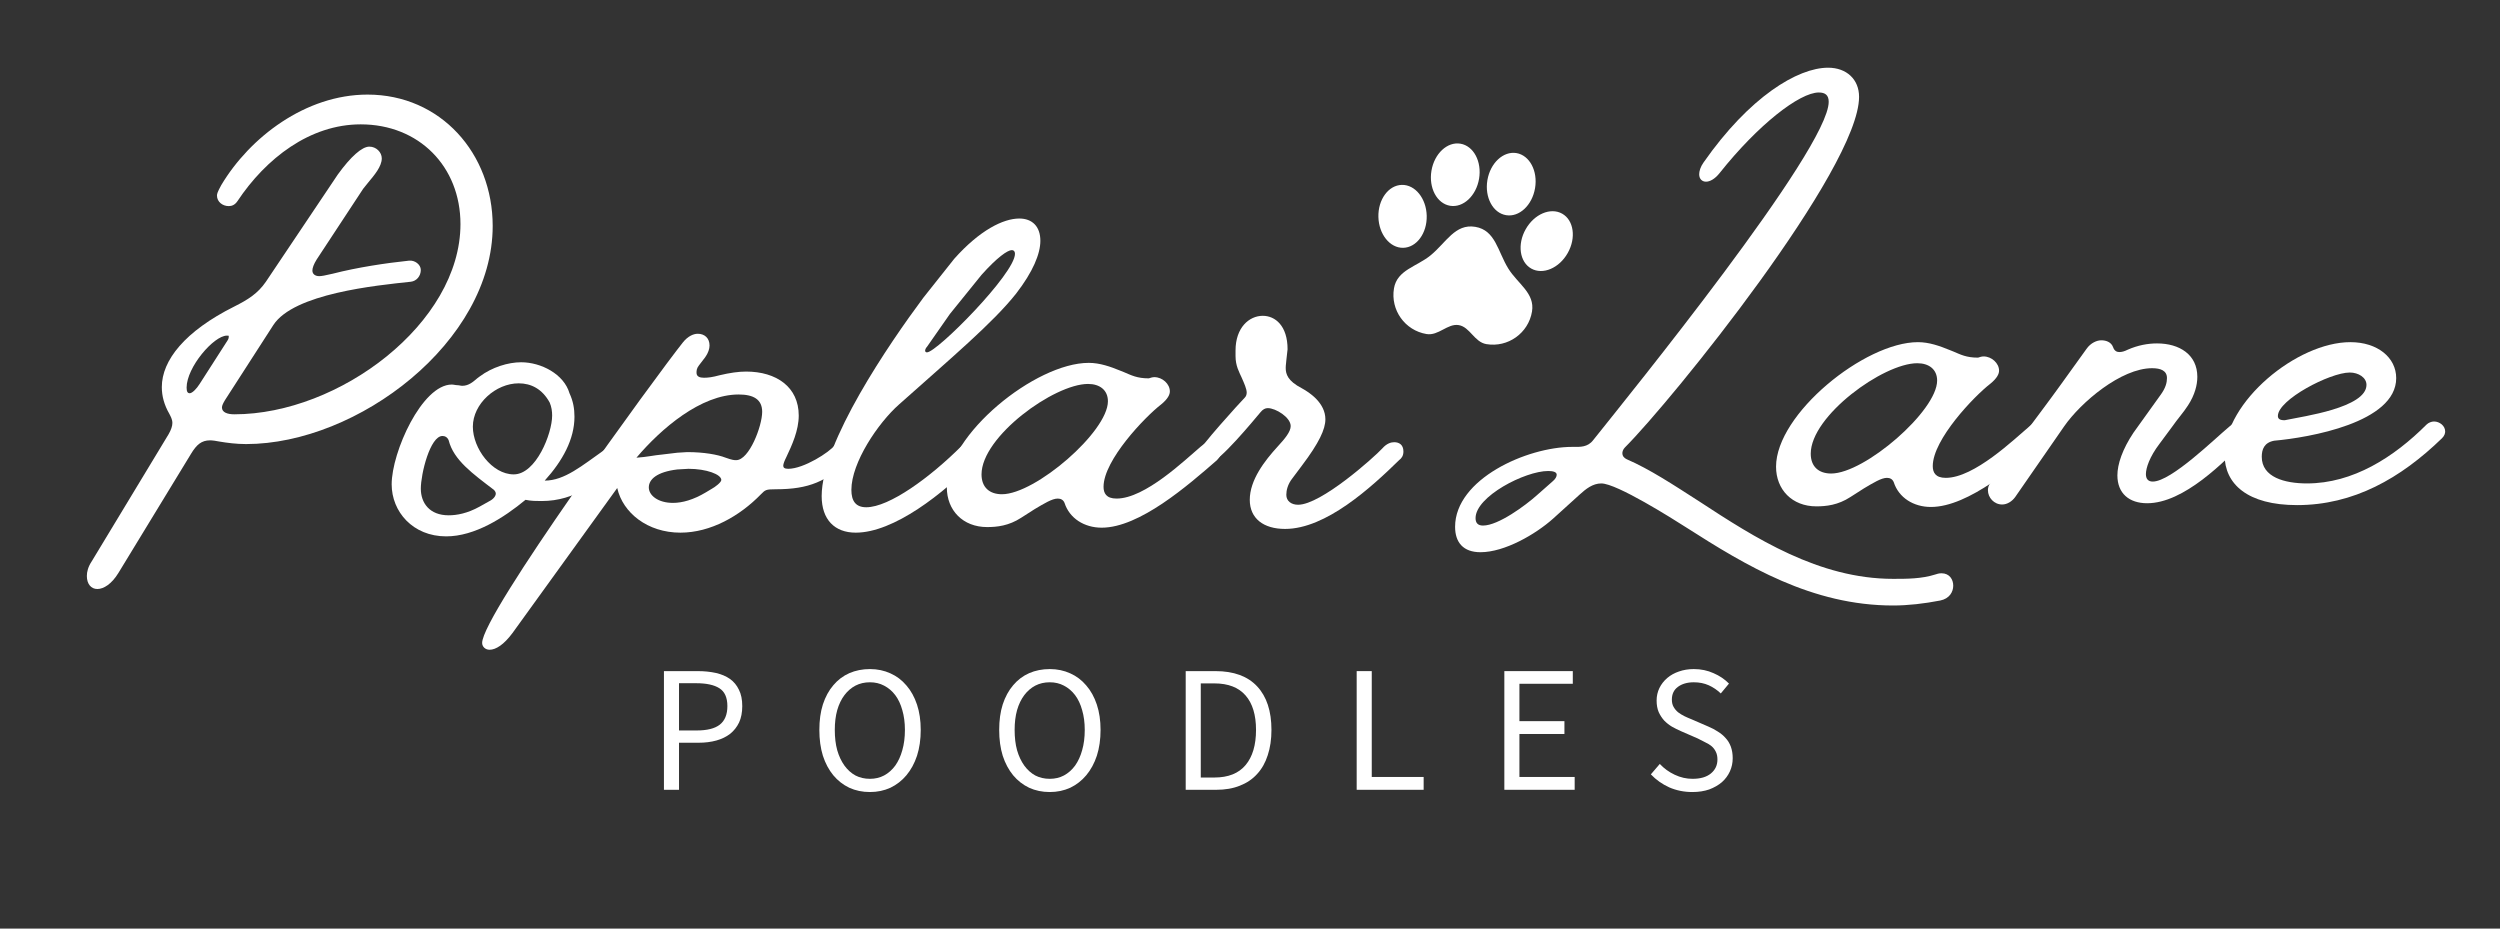<svg xmlns="http://www.w3.org/2000/svg" xmlns:xlink="http://www.w3.org/1999/xlink" width="280" zoomAndPan="magnify" viewBox="0 0 210 78" height="104" preserveAspectRatio="xMidYMid meet" version="1.0"><rect x="0" y="0" width="210" height="78" fill="#333333" stroke="none"/><defs><g/><clipPath id="id1"><path d="M 117 19 L 129 19 L 129 29 L 117 29 Z M 117 19 " clip-rule="nonzero"/></clipPath><clipPath id="id2"><path d="M 115.379 8.809 L 135.348 12.168 L 131.992 32.137 L 112.02 28.781 Z M 115.379 8.809 " clip-rule="nonzero"/></clipPath><clipPath id="id3"><path d="M 115.379 8.809 L 135.348 12.168 L 131.992 32.137 L 112.02 28.781 Z M 115.379 8.809 " clip-rule="nonzero"/></clipPath><clipPath id="id4"><path d="M 120 12 L 125 12 L 125 18 L 120 18 Z M 120 12 " clip-rule="nonzero"/></clipPath><clipPath id="id5"><path d="M 115.379 8.809 L 135.348 12.168 L 131.992 32.137 L 112.02 28.781 Z M 115.379 8.809 " clip-rule="nonzero"/></clipPath><clipPath id="id6"><path d="M 115.379 8.809 L 135.348 12.168 L 131.992 32.137 L 112.02 28.781 Z M 115.379 8.809 " clip-rule="nonzero"/></clipPath><clipPath id="id7"><path d="M 124 12 L 129 12 L 129 19 L 124 19 Z M 124 12 " clip-rule="nonzero"/></clipPath><clipPath id="id8"><path d="M 115.379 8.809 L 135.348 12.168 L 131.992 32.137 L 112.02 28.781 Z M 115.379 8.809 " clip-rule="nonzero"/></clipPath><clipPath id="id9"><path d="M 115.379 8.809 L 135.348 12.168 L 131.992 32.137 L 112.02 28.781 Z M 115.379 8.809 " clip-rule="nonzero"/></clipPath><clipPath id="id10"><path d="M 115 15 L 120 15 L 120 21 L 115 21 Z M 115 15 " clip-rule="nonzero"/></clipPath><clipPath id="id11"><path d="M 115.379 8.809 L 135.348 12.168 L 131.992 32.137 L 112.02 28.781 Z M 115.379 8.809 " clip-rule="nonzero"/></clipPath><clipPath id="id12"><path d="M 115.379 8.809 L 135.348 12.168 L 131.992 32.137 L 112.02 28.781 Z M 115.379 8.809 " clip-rule="nonzero"/></clipPath><clipPath id="id13"><path d="M 127 17 L 133 17 L 133 23 L 127 23 Z M 127 17 " clip-rule="nonzero"/></clipPath><clipPath id="id14"><path d="M 115.379 8.809 L 135.348 12.168 L 131.992 32.137 L 112.02 28.781 Z M 115.379 8.809 " clip-rule="nonzero"/></clipPath><clipPath id="id15"><path d="M 115.379 8.809 L 135.348 12.168 L 131.992 32.137 L 112.02 28.781 Z M 115.379 8.809 " clip-rule="nonzero"/></clipPath></defs><g fill="#ffffff" fill-opacity="1"><g transform="translate(122.228, 45.292)"><g><path d="M 0 -1.039 C 0 0.262 0.676 1.094 2.133 1.094 C 4.164 1.094 6.766 -0.418 8.223 -1.719 L 10.461 -3.746 C 10.98 -4.215 11.555 -4.684 12.281 -4.684 C 13.582 -4.684 18.27 -1.719 19.414 -0.988 C 24.461 2.238 29.977 5.57 36.797 5.57 C 38.043 5.57 39.398 5.414 40.75 5.152 C 41.531 4.996 41.844 4.422 41.844 3.902 C 41.844 3.383 41.531 2.863 40.855 2.863 C 40.75 2.863 40.648 2.863 40.336 2.965 C 39.191 3.332 37.941 3.332 36.797 3.332 C 30.551 3.332 25.191 -0.105 20.504 -3.176 C 18.32 -4.578 16.344 -5.883 14.418 -6.715 C 14.207 -6.816 14.051 -6.973 14.051 -7.234 C 14.051 -7.34 14.105 -7.547 14.262 -7.703 C 18.215 -11.656 33.934 -31.121 33.934 -37.16 C 33.934 -38.617 32.891 -39.605 31.332 -39.605 C 28.781 -39.605 24.723 -37.16 20.871 -31.645 C 20.609 -31.277 20.504 -30.914 20.504 -30.656 C 20.504 -30.238 20.766 -30.031 21.078 -30.031 C 21.391 -30.031 21.809 -30.238 22.223 -30.758 C 25.449 -34.816 28.938 -37.523 30.551 -37.523 C 31.07 -37.523 31.383 -37.316 31.383 -36.742 C 31.383 -32.734 14.418 -11.867 11.812 -8.586 L 11.605 -8.328 C 11.137 -7.703 10.461 -7.754 9.992 -7.754 L 9.836 -7.754 C 6.039 -7.754 0 -5.047 0 -1.039 Z M 1.719 -1.77 C 1.719 -3.59 5.883 -5.727 7.809 -5.727 C 8.172 -5.727 8.535 -5.672 8.535 -5.414 C 8.535 -5.258 8.43 -5.047 8.172 -4.84 L 6.816 -3.645 C 5.934 -2.863 3.645 -1.145 2.344 -1.145 C 1.926 -1.145 1.719 -1.352 1.719 -1.77 Z M 1.719 -1.77 "/></g></g></g><g fill="#ffffff" fill-opacity="1"><g transform="translate(150.383, 45.292)"><g><path d="M -1.195 -6.09 C -1.195 -4.164 0.156 -2.758 2.188 -2.758 C 3.02 -2.758 4.008 -2.863 5.047 -3.539 L 6.191 -4.27 C 6.973 -4.734 7.652 -5.152 8.117 -5.152 C 8.379 -5.152 8.586 -5.047 8.691 -4.789 C 9.109 -3.488 10.355 -2.707 11.812 -2.707 C 14.988 -2.707 19.047 -6.246 21.496 -8.379 C 21.754 -8.641 21.91 -8.953 21.91 -9.211 C 21.91 -9.629 21.598 -9.992 21.129 -9.992 C 20.816 -9.992 20.504 -9.836 20.141 -9.523 C 18.789 -8.379 15.457 -5.152 13.062 -5.152 C 12.18 -5.152 11.969 -5.621 11.969 -6.141 C 11.969 -8.379 15.457 -12.023 16.809 -13.062 C 17.383 -13.531 17.539 -13.895 17.539 -14.156 C 17.539 -14.781 16.914 -15.352 16.238 -15.352 C 16.082 -15.352 15.926 -15.301 15.77 -15.25 C 14.781 -15.25 14.312 -15.508 13.688 -15.77 L 13.426 -15.875 C 12.543 -16.238 11.656 -16.551 10.723 -16.551 C 6.246 -16.551 -1.195 -10.512 -1.195 -6.09 Z M 1.719 -7.184 C 1.719 -10.355 7.809 -14.781 10.668 -14.781 C 11.656 -14.781 12.336 -14.262 12.336 -13.324 C 12.336 -10.773 6.246 -5.516 3.434 -5.516 C 2.395 -5.516 1.719 -6.09 1.719 -7.184 Z M 1.719 -7.184 "/></g></g></g><g fill="#ffffff" fill-opacity="1"><g transform="translate(170.576, 45.292)"><g><path d="M -3.59 -4.113 C -3.59 -3.488 -3.07 -2.914 -2.395 -2.914 C -1.977 -2.914 -1.562 -3.176 -1.301 -3.539 L 2.809 -9.473 C 4.215 -11.5 7.598 -14.363 10.199 -14.363 C 10.93 -14.363 11.449 -14.156 11.449 -13.531 C 11.449 -13.168 11.348 -12.699 10.879 -12.074 L 8.641 -8.953 C 7.703 -7.547 7.285 -6.297 7.285 -5.359 C 7.285 -3.852 8.273 -3.02 9.785 -3.02 C 12.855 -3.02 16.238 -6.453 18.27 -8.535 C 18.426 -8.742 18.477 -8.898 18.477 -9.109 C 18.477 -9.578 18.059 -9.992 17.59 -9.992 C 17.383 -9.992 17.227 -9.887 17.02 -9.73 L 16.707 -9.473 C 15.508 -8.484 11.812 -4.84 10.254 -4.84 C 9.887 -4.84 9.68 -5.047 9.68 -5.465 C 9.68 -5.984 9.992 -6.922 10.824 -8.016 L 11.867 -9.422 C 12.336 -10.098 12.855 -10.668 13.219 -11.242 C 13.793 -12.125 14 -12.961 14 -13.637 C 14 -15.508 12.492 -16.445 10.617 -16.445 C 9.836 -16.445 9.004 -16.289 8.172 -15.926 C 7.859 -15.77 7.652 -15.719 7.441 -15.719 C 7.234 -15.719 7.027 -15.82 6.922 -16.133 C 6.766 -16.551 6.348 -16.707 5.934 -16.707 C 5.57 -16.707 5.047 -16.5 4.684 -15.977 L 2.551 -13.012 C 0.574 -10.254 -1.613 -7.547 -3.383 -4.734 C -3.539 -4.527 -3.59 -4.32 -3.59 -4.113 Z M -3.59 -4.113 "/></g></g></g><g fill="#ffffff" fill-opacity="1"><g transform="translate(187.386, 45.292)"><g><path d="M 5.57 -2.863 C 10.305 -2.863 14.262 -5.102 17.746 -8.484 C 17.957 -8.691 18.008 -8.898 18.008 -9.055 C 18.008 -9.523 17.539 -9.887 17.07 -9.887 C 16.863 -9.887 16.602 -9.785 16.445 -9.629 C 13.688 -6.871 10.254 -4.684 6.402 -4.684 C 4.527 -4.684 2.602 -5.203 2.602 -6.922 C 2.602 -7.547 2.809 -8.117 3.645 -8.273 C 6.559 -8.535 13.895 -9.785 13.895 -13.531 C 13.895 -15.25 12.336 -16.551 10.043 -16.551 C 5.57 -16.551 -0.52 -11.555 -0.52 -7.078 C -0.52 -4.633 1.406 -2.863 5.57 -2.863 Z M 9.992 -14 C 10.723 -14 11.398 -13.582 11.398 -12.961 C 11.398 -11.035 5.984 -10.305 4.789 -10.043 L 4.527 -9.992 C 4.059 -9.992 3.957 -10.148 3.957 -10.355 C 3.957 -11.711 8.328 -14 9.992 -14 Z M 9.992 -14 "/></g></g></g><g fill="#ffffff" fill-opacity="1"><g transform="translate(7.296, 47.032)"><g><path d="M 0 1.352 C 0 2.031 0.363 2.445 0.883 2.445 C 1.406 2.445 2.082 2.031 2.652 1.094 L 8.742 -8.898 C 9.211 -9.68 9.629 -10.043 10.355 -10.043 C 10.566 -10.043 10.879 -9.992 11.137 -9.941 C 11.762 -9.836 12.543 -9.73 13.375 -9.73 C 22.742 -9.73 34.09 -18.32 34.09 -28.051 C 34.09 -34.141 29.719 -39.086 23.578 -39.086 C 18.371 -39.086 13.688 -35.496 11.293 -31.488 C 10.98 -30.914 10.93 -30.758 10.93 -30.602 C 10.93 -30.082 11.398 -29.719 11.918 -29.719 C 12.18 -29.719 12.438 -29.82 12.648 -30.133 C 15.039 -33.727 18.734 -36.586 23.004 -36.586 C 27.895 -36.586 31.383 -33.047 31.383 -28.207 C 31.383 -19.883 21.184 -12.23 12.387 -12.23 C 11.812 -12.23 11.348 -12.387 11.348 -12.805 C 11.348 -12.961 11.449 -13.168 11.605 -13.426 L 15.664 -19.727 C 17.383 -22.379 24.305 -23.055 27.219 -23.367 C 27.688 -23.422 28.051 -23.836 28.051 -24.355 C 28.051 -24.824 27.531 -25.191 27.062 -25.137 C 25.086 -24.93 22.691 -24.566 20.66 -24.043 C 19.984 -23.887 19.727 -23.836 19.516 -23.836 C 19.203 -23.836 18.945 -23.992 18.945 -24.305 C 18.945 -24.512 19.047 -24.824 19.309 -25.242 L 23.211 -31.176 L 23.629 -31.695 C 24.148 -32.32 24.773 -33.047 24.773 -33.727 C 24.773 -34.246 24.305 -34.715 23.73 -34.715 C 23.109 -34.715 22.172 -33.883 21.078 -32.371 L 15.039 -23.367 C 14.363 -22.379 13.531 -21.859 12.387 -21.285 C 8.223 -19.203 6.297 -16.758 6.297 -14.52 C 6.297 -13.738 6.504 -13.012 6.922 -12.281 C 7.027 -12.074 7.184 -11.812 7.184 -11.5 C 7.184 -11.242 7.078 -10.93 6.871 -10.566 L 0.418 0.105 C 0.105 0.574 0 0.988 0 1.352 Z M 8.379 -14.469 C 8.379 -16.188 10.668 -18.84 11.762 -18.84 C 11.918 -18.84 11.918 -18.84 11.918 -18.789 C 11.918 -18.684 11.918 -18.578 11.812 -18.426 L 9.473 -14.781 C 9.211 -14.363 8.848 -14 8.641 -14 C 8.484 -14 8.379 -14.105 8.379 -14.469 Z M 8.379 -14.469 "/></g></g></g><g fill="#ffffff" fill-opacity="1"><g transform="translate(33.63, 47.032)"><g><path d="M 3.852 -1.977 C 6.246 -1.977 8.691 -3.539 10.512 -5.047 C 10.98 -4.945 11.449 -4.945 11.867 -4.945 C 14.73 -4.945 16.656 -6.559 18.891 -8.43 C 19.102 -8.586 19.152 -8.848 19.152 -9.004 C 19.152 -9.473 18.684 -9.836 18.27 -9.836 C 18.008 -9.836 17.801 -9.68 17.539 -9.523 L 17.176 -9.266 C 15.25 -7.91 13.793 -6.66 12.125 -6.66 C 13.637 -8.328 14.625 -10.148 14.625 -12.023 C 14.625 -12.699 14.52 -13.324 14.207 -14 C 13.738 -15.613 11.812 -16.602 10.148 -16.602 C 9.055 -16.602 7.703 -16.188 6.66 -15.406 L 6.453 -15.25 C 6.09 -14.938 5.727 -14.625 5.203 -14.625 C 5.047 -14.625 4.945 -14.676 4.789 -14.676 C 4.633 -14.676 4.477 -14.73 4.32 -14.73 C 1.82 -14.73 -0.73 -9.055 -0.73 -6.348 C -0.73 -4.059 1.039 -1.977 3.852 -1.977 Z M 9.941 -14.832 C 10.98 -14.832 11.918 -14.363 12.543 -13.219 C 12.699 -12.855 12.75 -12.492 12.75 -12.125 C 12.75 -10.617 11.398 -7.184 9.523 -7.184 C 7.703 -7.184 6.09 -9.367 6.09 -11.191 C 6.09 -13.117 8.016 -14.832 9.941 -14.832 Z M 3.539 -10.41 C 3.746 -10.41 3.957 -10.305 4.059 -10.043 C 4.477 -8.379 6.09 -7.234 7.859 -5.883 C 7.961 -5.777 8.016 -5.672 8.016 -5.57 C 8.016 -5.359 7.809 -5.102 7.496 -4.945 L 6.66 -4.477 C 5.621 -3.902 4.734 -3.746 4.059 -3.746 C 2.445 -3.746 1.719 -4.789 1.719 -5.984 C 1.719 -7.234 2.5 -10.41 3.539 -10.41 Z M 3.539 -10.41 "/></g></g></g><g fill="#ffffff" fill-opacity="1"><g transform="translate(51.117, 47.032)"><g><path d="M -10.617 6.973 C -10.617 7.285 -10.355 7.547 -9.992 7.547 C -9.473 7.547 -8.797 7.129 -8.066 6.141 L 0.73 -6.039 C 1.195 -3.957 3.277 -2.289 6.039 -2.289 C 8.586 -2.289 11.035 -3.695 12.805 -5.516 C 13.168 -5.883 13.219 -5.934 14.051 -5.934 C 16.863 -5.934 18.32 -6.609 20.191 -8.379 L 20.246 -8.43 C 20.453 -8.691 20.609 -8.898 20.609 -9.109 C 20.609 -9.578 20.191 -9.992 19.727 -9.992 C 19.465 -9.992 19.203 -9.887 18.996 -9.629 C 18.578 -9.055 16.395 -7.652 15.094 -7.652 C 14.781 -7.652 14.676 -7.754 14.676 -7.91 C 14.676 -8.066 14.781 -8.328 14.938 -8.641 C 15.406 -9.629 15.977 -10.879 15.977 -12.125 C 15.977 -14.52 14.105 -15.82 11.555 -15.82 C 10.93 -15.82 10.199 -15.719 9.316 -15.508 C 8.742 -15.352 8.379 -15.301 8.016 -15.301 C 7.652 -15.301 7.391 -15.406 7.391 -15.719 C 7.391 -15.875 7.391 -16.082 7.598 -16.344 L 8.117 -17.02 C 8.379 -17.383 8.484 -17.746 8.484 -18.008 C 8.484 -18.633 8.066 -18.996 7.496 -18.996 C 7.129 -18.996 6.66 -18.789 6.246 -18.27 C 4.008 -15.457 -10.617 4.578 -10.617 6.973 Z M 10.93 -13.895 C 12.18 -13.895 12.906 -13.48 12.906 -12.438 C 12.906 -11.242 11.812 -8.379 10.723 -8.379 C 10.566 -8.379 10.41 -8.379 9.836 -8.586 C 9.16 -8.848 8.016 -9.055 6.609 -9.055 L 5.777 -9.004 L 4.477 -8.848 C 3.852 -8.797 3.227 -8.641 2.344 -8.586 C 4.422 -11.035 7.754 -13.895 10.93 -13.895 Z M 5.777 -7.598 L 6.715 -7.652 C 8.223 -7.652 9.473 -7.184 9.473 -6.715 C 9.473 -6.504 8.898 -6.09 8.691 -5.984 L 8.172 -5.672 C 7.129 -5.047 6.191 -4.789 5.414 -4.789 C 4.164 -4.789 3.383 -5.414 3.383 -6.09 C 3.383 -6.766 4.059 -7.391 5.777 -7.598 Z M 5.777 -7.598 "/></g></g></g><g fill="#ffffff" fill-opacity="1"><g transform="translate(70.008, 47.032)"><g><path d="M -0.988 -5.359 C -0.988 -3.383 0.105 -2.289 1.875 -2.289 C 5.047 -2.289 9.211 -5.516 12.074 -8.484 C 12.23 -8.691 12.387 -8.848 12.387 -9.055 C 12.387 -9.523 11.918 -9.887 11.398 -9.887 C 11.191 -9.887 10.98 -9.785 10.773 -9.578 C 8.117 -6.922 4.684 -4.422 2.758 -4.422 C 1.875 -4.422 1.508 -4.945 1.508 -5.883 C 1.508 -8.172 3.746 -11.5 5.516 -13.062 C 9.836 -16.914 13.426 -19.934 15.352 -22.379 C 16.758 -24.199 17.383 -25.711 17.383 -26.805 C 17.383 -28 16.707 -28.676 15.613 -28.676 C 14.262 -28.676 12.281 -27.688 10.148 -25.293 L 7.547 -22.016 C 4.684 -18.164 -0.988 -9.887 -0.988 -5.359 Z M 7.859 -17.902 L 9.785 -20.66 L 12.438 -23.941 C 13.738 -25.398 14.625 -26.023 14.988 -26.023 C 15.145 -26.023 15.25 -25.918 15.25 -25.711 C 15.25 -24.043 8.691 -17.434 7.859 -17.434 C 7.754 -17.434 7.703 -17.488 7.703 -17.59 C 7.703 -17.645 7.754 -17.801 7.859 -17.902 Z M 7.859 -17.902 "/></g></g></g><g fill="#ffffff" fill-opacity="1"><g transform="translate(80.729, 47.032)"><g><path d="M -1.195 -6.09 C -1.195 -4.164 0.156 -2.758 2.188 -2.758 C 3.02 -2.758 4.008 -2.863 5.047 -3.539 L 6.191 -4.27 C 6.973 -4.734 7.652 -5.152 8.117 -5.152 C 8.379 -5.152 8.586 -5.047 8.691 -4.789 C 9.109 -3.488 10.355 -2.707 11.812 -2.707 C 14.988 -2.707 19.047 -6.246 21.496 -8.379 C 21.754 -8.641 21.91 -8.953 21.91 -9.211 C 21.91 -9.629 21.598 -9.992 21.129 -9.992 C 20.816 -9.992 20.504 -9.836 20.141 -9.523 C 18.789 -8.379 15.457 -5.152 13.062 -5.152 C 12.18 -5.152 11.969 -5.621 11.969 -6.141 C 11.969 -8.379 15.457 -12.023 16.809 -13.062 C 17.383 -13.531 17.539 -13.895 17.539 -14.156 C 17.539 -14.781 16.914 -15.352 16.238 -15.352 C 16.082 -15.352 15.926 -15.301 15.77 -15.25 C 14.781 -15.25 14.312 -15.508 13.688 -15.77 L 13.426 -15.875 C 12.543 -16.238 11.656 -16.551 10.723 -16.551 C 6.246 -16.551 -1.195 -10.512 -1.195 -6.09 Z M 1.719 -7.184 C 1.719 -10.355 7.809 -14.781 10.668 -14.781 C 11.656 -14.781 12.336 -14.262 12.336 -13.324 C 12.336 -10.773 6.246 -5.516 3.434 -5.516 C 2.395 -5.516 1.719 -6.09 1.719 -7.184 Z M 1.719 -7.184 "/></g></g></g><g fill="#ffffff" fill-opacity="1"><g transform="translate(100.922, 47.032)"><g><path d="M -0.262 -9.004 C -0.262 -8.586 0.207 -8.172 0.73 -8.172 C 1.457 -8.172 4.422 -11.762 4.945 -12.387 C 5.152 -12.648 5.359 -12.75 5.57 -12.75 C 6.246 -12.75 7.496 -11.969 7.496 -11.242 C 7.496 -10.773 7.027 -10.199 6.402 -9.523 C 5.309 -8.328 4.059 -6.715 4.059 -5.047 C 4.059 -3.488 5.203 -2.602 7.027 -2.602 C 10.461 -2.602 14.262 -6.09 16.602 -8.379 C 16.809 -8.535 16.965 -8.742 16.965 -9.109 C 16.965 -9.68 16.602 -9.887 16.188 -9.887 C 15.926 -9.887 15.562 -9.785 15.195 -9.367 C 14.469 -8.586 10.043 -4.633 8.117 -4.633 C 7.547 -4.633 7.129 -4.945 7.129 -5.465 C 7.129 -5.828 7.234 -6.348 7.652 -6.871 L 8.43 -7.91 C 9.887 -9.836 10.41 -10.98 10.41 -11.812 C 10.41 -13.168 9.109 -14.051 8.43 -14.418 C 7.234 -15.039 7.078 -15.613 7.078 -16.133 C 7.078 -16.395 7.129 -16.602 7.129 -16.758 L 7.234 -17.695 C 7.234 -19.672 6.191 -20.504 5.152 -20.504 C 4.008 -20.504 2.863 -19.516 2.863 -17.59 L 2.863 -17.121 C 2.863 -16.289 3.176 -15.77 3.383 -15.301 C 3.59 -14.832 3.801 -14.363 3.801 -14.051 C 3.801 -13.895 3.746 -13.738 3.645 -13.637 C 3.277 -13.27 -0.262 -9.367 -0.262 -9.004 Z M -0.262 -9.004 "/></g></g></g><g fill="#ffffff" fill-opacity="1"><g transform="translate(54.412, 66.343)"><g><path d="M 1.359 0 L 1.359 -9.969 L 4.203 -9.969 C 4.766 -9.969 5.273 -9.914 5.734 -9.812 C 6.191 -9.707 6.582 -9.539 6.906 -9.312 C 7.227 -9.082 7.477 -8.781 7.656 -8.406 C 7.844 -8.039 7.938 -7.582 7.938 -7.031 C 7.938 -6.5 7.848 -6.039 7.672 -5.656 C 7.492 -5.281 7.242 -4.961 6.922 -4.703 C 6.598 -4.453 6.211 -4.266 5.766 -4.141 C 5.316 -4.016 4.816 -3.953 4.266 -3.953 L 2.625 -3.953 L 2.625 0 Z M 2.625 -4.984 L 4.109 -4.984 C 4.984 -4.984 5.629 -5.145 6.047 -5.469 C 6.473 -5.801 6.688 -6.32 6.688 -7.031 C 6.688 -7.75 6.461 -8.25 6.016 -8.531 C 5.578 -8.812 4.926 -8.953 4.062 -8.953 L 2.625 -8.953 Z M 2.625 -4.984 "/></g></g></g><g fill="#ffffff" fill-opacity="1"><g transform="translate(68.029, 66.343)"><g><path d="M 5.047 0.188 C 4.41 0.188 3.832 0.066 3.312 -0.172 C 2.789 -0.422 2.344 -0.77 1.969 -1.219 C 1.594 -1.676 1.301 -2.223 1.094 -2.859 C 0.895 -3.504 0.797 -4.227 0.797 -5.031 C 0.797 -5.832 0.895 -6.547 1.094 -7.172 C 1.301 -7.805 1.594 -8.344 1.969 -8.781 C 2.344 -9.227 2.789 -9.566 3.312 -9.797 C 3.832 -10.023 4.41 -10.141 5.047 -10.141 C 5.672 -10.141 6.242 -10.02 6.766 -9.781 C 7.285 -9.551 7.734 -9.211 8.109 -8.766 C 8.492 -8.328 8.789 -7.789 9 -7.156 C 9.207 -6.531 9.312 -5.82 9.312 -5.031 C 9.312 -4.227 9.207 -3.504 9 -2.859 C 8.789 -2.223 8.492 -1.676 8.109 -1.219 C 7.734 -0.77 7.285 -0.422 6.766 -0.172 C 6.242 0.066 5.672 0.188 5.047 0.188 Z M 5.047 -0.922 C 5.484 -0.922 5.879 -1.016 6.234 -1.203 C 6.598 -1.398 6.91 -1.676 7.172 -2.031 C 7.43 -2.395 7.629 -2.828 7.766 -3.328 C 7.91 -3.828 7.984 -4.395 7.984 -5.031 C 7.984 -5.645 7.91 -6.195 7.766 -6.688 C 7.629 -7.188 7.43 -7.609 7.172 -7.953 C 6.91 -8.297 6.598 -8.562 6.234 -8.75 C 5.879 -8.938 5.484 -9.031 5.047 -9.031 C 4.598 -9.031 4.191 -8.938 3.828 -8.75 C 3.473 -8.562 3.164 -8.297 2.906 -7.953 C 2.645 -7.609 2.441 -7.188 2.297 -6.688 C 2.16 -6.195 2.094 -5.645 2.094 -5.031 C 2.094 -4.395 2.16 -3.828 2.297 -3.328 C 2.441 -2.828 2.645 -2.395 2.906 -2.031 C 3.164 -1.676 3.473 -1.398 3.828 -1.203 C 4.191 -1.016 4.598 -0.922 5.047 -0.922 Z M 5.047 -0.922 "/></g></g></g><g fill="#ffffff" fill-opacity="1"><g transform="translate(83.135, 66.343)"><g><path d="M 5.047 0.188 C 4.41 0.188 3.832 0.066 3.312 -0.172 C 2.789 -0.422 2.344 -0.77 1.969 -1.219 C 1.594 -1.676 1.301 -2.223 1.094 -2.859 C 0.895 -3.504 0.797 -4.227 0.797 -5.031 C 0.797 -5.832 0.895 -6.547 1.094 -7.172 C 1.301 -7.805 1.594 -8.344 1.969 -8.781 C 2.344 -9.227 2.789 -9.566 3.312 -9.797 C 3.832 -10.023 4.41 -10.141 5.047 -10.141 C 5.672 -10.141 6.242 -10.02 6.766 -9.781 C 7.285 -9.551 7.734 -9.211 8.109 -8.766 C 8.492 -8.328 8.789 -7.789 9 -7.156 C 9.207 -6.531 9.312 -5.82 9.312 -5.031 C 9.312 -4.227 9.207 -3.504 9 -2.859 C 8.789 -2.223 8.492 -1.676 8.109 -1.219 C 7.734 -0.77 7.285 -0.422 6.766 -0.172 C 6.242 0.066 5.672 0.188 5.047 0.188 Z M 5.047 -0.922 C 5.484 -0.922 5.879 -1.016 6.234 -1.203 C 6.598 -1.398 6.91 -1.676 7.172 -2.031 C 7.43 -2.395 7.629 -2.828 7.766 -3.328 C 7.91 -3.828 7.984 -4.395 7.984 -5.031 C 7.984 -5.645 7.91 -6.195 7.766 -6.688 C 7.629 -7.188 7.43 -7.609 7.172 -7.953 C 6.91 -8.297 6.598 -8.562 6.234 -8.75 C 5.879 -8.938 5.484 -9.031 5.047 -9.031 C 4.598 -9.031 4.191 -8.938 3.828 -8.75 C 3.473 -8.562 3.164 -8.297 2.906 -7.953 C 2.645 -7.609 2.441 -7.188 2.297 -6.688 C 2.16 -6.195 2.094 -5.645 2.094 -5.031 C 2.094 -4.395 2.16 -3.828 2.297 -3.328 C 2.441 -2.828 2.645 -2.395 2.906 -2.031 C 3.164 -1.676 3.473 -1.398 3.828 -1.203 C 4.191 -1.016 4.598 -0.922 5.047 -0.922 Z M 5.047 -0.922 "/></g></g></g><g fill="#ffffff" fill-opacity="1"><g transform="translate(98.24, 66.343)"><g><path d="M 1.359 0 L 1.359 -9.969 L 3.859 -9.969 C 5.398 -9.969 6.566 -9.539 7.359 -8.688 C 8.16 -7.832 8.562 -6.613 8.562 -5.031 C 8.562 -4.238 8.457 -3.531 8.25 -2.906 C 8.051 -2.281 7.754 -1.754 7.359 -1.328 C 6.973 -0.898 6.488 -0.57 5.906 -0.344 C 5.332 -0.113 4.672 0 3.922 0 Z M 2.625 -1.031 L 3.766 -1.031 C 4.93 -1.031 5.805 -1.379 6.391 -2.078 C 6.973 -2.773 7.266 -3.758 7.266 -5.031 C 7.266 -6.289 6.973 -7.254 6.391 -7.922 C 5.805 -8.598 4.93 -8.938 3.766 -8.938 L 2.625 -8.938 Z M 2.625 -1.031 "/></g></g></g><g fill="#ffffff" fill-opacity="1"><g transform="translate(112.602, 66.343)"><g><path d="M 1.359 0 L 1.359 -9.969 L 2.625 -9.969 L 2.625 -1.078 L 6.984 -1.078 L 6.984 0 Z M 1.359 0 "/></g></g></g><g fill="#ffffff" fill-opacity="1"><g transform="translate(125.006, 66.343)"><g><path d="M 1.359 0 L 1.359 -9.969 L 7.109 -9.969 L 7.109 -8.906 L 2.625 -8.906 L 2.625 -5.766 L 6.406 -5.766 L 6.406 -4.688 L 2.625 -4.688 L 2.625 -1.078 L 7.266 -1.078 L 7.266 0 Z M 1.359 0 "/></g></g></g><g fill="#ffffff" fill-opacity="1"><g transform="translate(138.031, 66.343)"><g><path d="M 4.125 0.188 C 3.426 0.188 2.781 0.055 2.188 -0.203 C 1.594 -0.473 1.078 -0.836 0.641 -1.297 L 1.391 -2.172 C 1.742 -1.797 2.16 -1.492 2.641 -1.266 C 3.129 -1.035 3.629 -0.922 4.141 -0.922 C 4.805 -0.922 5.32 -1.07 5.688 -1.375 C 6.051 -1.676 6.234 -2.066 6.234 -2.547 C 6.234 -2.805 6.188 -3.023 6.094 -3.203 C 6.008 -3.379 5.895 -3.531 5.75 -3.656 C 5.602 -3.781 5.426 -3.891 5.219 -3.984 C 5.02 -4.086 4.805 -4.195 4.578 -4.312 L 3.141 -4.938 C 2.91 -5.039 2.672 -5.16 2.422 -5.297 C 2.18 -5.441 1.961 -5.613 1.766 -5.812 C 1.578 -6.02 1.422 -6.258 1.297 -6.531 C 1.18 -6.812 1.125 -7.133 1.125 -7.5 C 1.125 -7.875 1.203 -8.223 1.359 -8.547 C 1.516 -8.867 1.734 -9.148 2.016 -9.391 C 2.297 -9.629 2.625 -9.812 3 -9.938 C 3.375 -10.07 3.789 -10.141 4.25 -10.141 C 4.852 -10.141 5.406 -10.023 5.906 -9.797 C 6.414 -9.578 6.848 -9.285 7.203 -8.922 L 6.516 -8.094 C 6.211 -8.383 5.875 -8.613 5.5 -8.781 C 5.133 -8.945 4.719 -9.031 4.25 -9.031 C 3.695 -9.031 3.25 -8.898 2.906 -8.641 C 2.57 -8.391 2.406 -8.035 2.406 -7.578 C 2.406 -7.336 2.453 -7.133 2.547 -6.969 C 2.641 -6.801 2.766 -6.648 2.922 -6.516 C 3.086 -6.391 3.266 -6.281 3.453 -6.188 C 3.648 -6.094 3.852 -6.004 4.062 -5.922 L 5.469 -5.312 C 5.75 -5.195 6.016 -5.055 6.266 -4.891 C 6.523 -4.734 6.742 -4.551 6.922 -4.344 C 7.109 -4.145 7.254 -3.906 7.359 -3.625 C 7.461 -3.344 7.516 -3.02 7.516 -2.656 C 7.516 -2.258 7.438 -1.891 7.281 -1.547 C 7.125 -1.203 6.898 -0.898 6.609 -0.641 C 6.316 -0.391 5.961 -0.188 5.547 -0.031 C 5.129 0.113 4.656 0.188 4.125 0.188 Z M 4.125 0.188 "/></g></g></g><g clip-path="url(#id1)"><g clip-path="url(#id2)"><g clip-path="url(#id3)"><path fill="#ffffff" d="M 126.695 22.555 C 125.805 21.117 125.625 19.34 123.926 19.055 C 122.223 18.766 121.473 20.387 120.164 21.453 C 118.992 22.41 117.355 22.672 117.094 24.223 C 116.789 26.039 118.012 27.754 119.824 28.059 C 120.832 28.23 121.598 27.152 122.535 27.309 C 123.473 27.465 123.844 28.734 124.852 28.906 C 126.664 29.211 128.383 27.988 128.688 26.176 C 128.949 24.621 127.488 23.84 126.695 22.555 " fill-opacity="1" fill-rule="nonzero"/></g></g></g><g clip-path="url(#id4)"><g clip-path="url(#id5)"><g clip-path="url(#id6)"><path fill="#ffffff" d="M 124.242 15.016 C 124 16.453 122.91 17.469 121.805 17.285 C 120.699 17.098 120 15.781 120.242 14.34 C 120.484 12.902 121.574 11.883 122.68 12.07 C 123.785 12.258 124.484 13.574 124.242 15.016 " fill-opacity="1" fill-rule="nonzero"/></g></g></g><g clip-path="url(#id7)"><g clip-path="url(#id8)"><g clip-path="url(#id9)"><path fill="#ffffff" d="M 128.945 15.805 C 128.703 17.246 127.613 18.262 126.508 18.074 C 125.402 17.891 124.699 16.57 124.941 15.133 C 125.184 13.691 126.277 12.676 127.383 12.859 C 128.488 13.047 129.188 14.363 128.945 15.805 " fill-opacity="1" fill-rule="nonzero"/></g></g></g><g clip-path="url(#id10)"><g clip-path="url(#id11)"><g clip-path="url(#id12)"><path fill="#ffffff" d="M 119.844 18.125 C 119.879 19.586 118.996 20.789 117.875 20.816 C 116.754 20.844 115.82 19.68 115.785 18.219 C 115.75 16.762 116.633 15.555 117.754 15.531 C 118.875 15.504 119.809 16.668 119.844 18.125 " fill-opacity="1" fill-rule="nonzero"/></g></g></g><g clip-path="url(#id13)"><g clip-path="url(#id14)"><g clip-path="url(#id15)"><path fill="#ffffff" d="M 131.691 21.25 C 130.977 22.523 129.602 23.109 128.625 22.559 C 127.648 22.008 127.438 20.527 128.156 19.258 C 128.871 17.984 130.246 17.398 131.223 17.949 C 132.199 18.5 132.41 19.98 131.691 21.25 " fill-opacity="1" fill-rule="nonzero"/></g></g></g></svg>